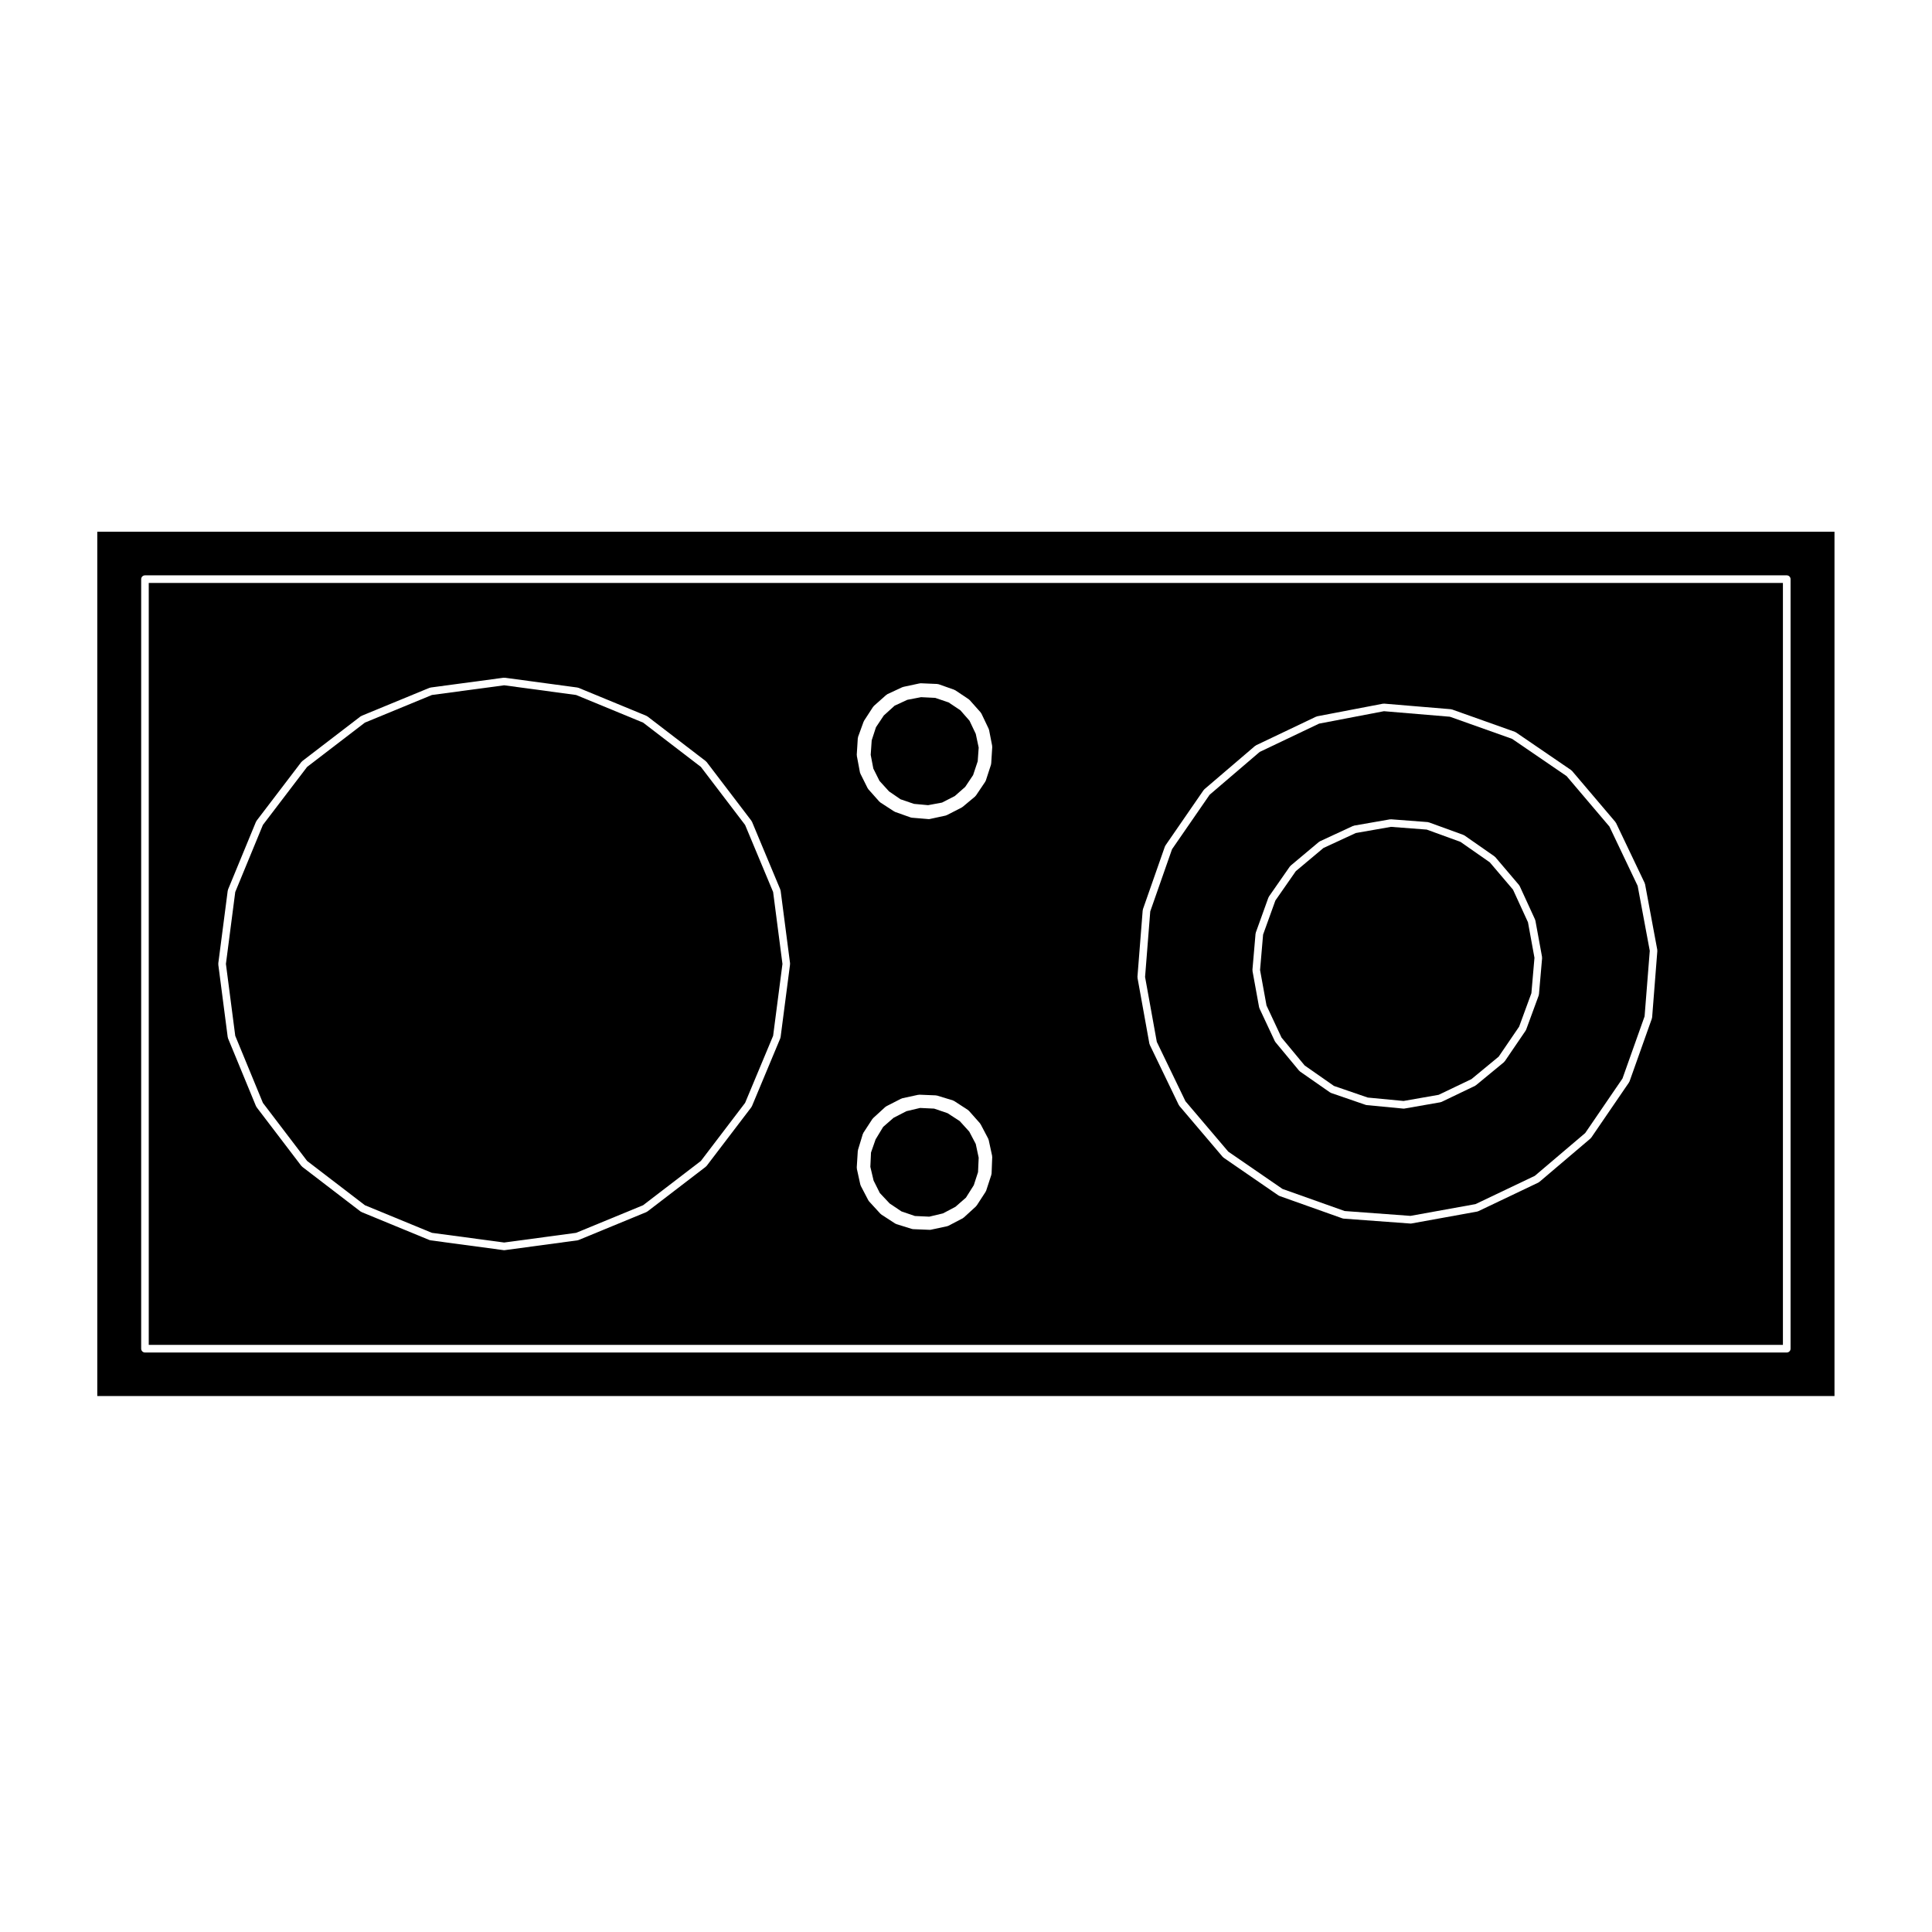 <?xml version="1.0" encoding="UTF-8"?>
<!-- Uploaded to: SVG Repo, www.svgrepo.com, Generator: SVG Repo Mixer Tools -->
<svg fill="#000000" width="800px" height="800px" version="1.1" viewBox="144 144 512 512" xmlns="http://www.w3.org/2000/svg">
 <g>
  <path d="m616.5 298.49h-433.08v201.92h433.07v-201.92zm-263.13 101.09-2.508 19.312c-0.004 0.051-0.055 0.082-0.07 0.125-0.012 0.047 0.02 0.09 0 0.133l-7.527 18.02c-0.02 0.051-0.074 0.082-0.102 0.121-0.02 0.031-0.004 0.07-0.023 0.102l-11.887 15.602c-0.023 0.035-0.082 0.023-0.109 0.055-0.035 0.039-0.035 0.105-0.082 0.137l-15.508 11.887c-0.047 0.035-0.105 0.023-0.152 0.051-0.031 0.02-0.039 0.066-0.074 0.082l-18.016 7.426c-0.066 0.031-0.133 0.031-0.203 0.039-0.02 0.004-0.023 0.031-0.047 0.031l-19.316 2.606c-0.047 0.004-0.09 0.012-0.133 0.012-0.047 0-0.09-0.004-0.133-0.012l-19.406-2.606c-0.02 0-0.023-0.023-0.047-0.031-0.07-0.012-0.137-0.012-0.207-0.039l-18.02-7.426c-0.035-0.016-0.047-0.059-0.082-0.082-0.047-0.023-0.105-0.016-0.152-0.051l-15.508-11.887c-0.047-0.035-0.039-0.102-0.082-0.137-0.031-0.031-0.086-0.02-0.109-0.055l-11.891-15.602c-0.02-0.031-0.004-0.07-0.023-0.102-0.031-0.051-0.082-0.074-0.105-0.125l-7.43-18.02c-0.016-0.047 0.012-0.09 0-0.125-0.012-0.051-0.059-0.082-0.066-0.125l-2.508-19.312c-0.004-0.051 0.035-0.086 0.035-0.125 0-0.039-0.039-0.082-0.035-0.125l2.508-19.32c0.004-0.051 0.055-0.07 0.066-0.109 0.012-0.051-0.02-0.098 0-0.141l7.43-18.016c0.02-0.047 0.07-0.055 0.098-0.102 0.02-0.039 0.004-0.09 0.035-0.125l11.891-15.598c0.031-0.039 0.086-0.035 0.117-0.07 0.031-0.035 0.031-0.09 0.07-0.121l15.508-11.891c0.039-0.031 0.098-0.012 0.137-0.035 0.039-0.023 0.051-0.074 0.098-0.098l18.02-7.43c0.047-0.02 0.09 0.012 0.133 0 0.047-0.016 0.07-0.066 0.117-0.07l19.406-2.606c0.047-0.004 0.086 0.035 0.125 0.035 0.051 0 0.09-0.039 0.141-0.035l19.316 2.606c0.051 0.004 0.07 0.055 0.117 0.07 0.047 0.012 0.086-0.02 0.133 0l18.016 7.43c0.047 0.02 0.055 0.07 0.098 0.098 0.039 0.023 0.098 0.004 0.137 0.035l15.508 11.891c0.039 0.031 0.035 0.09 0.07 0.121 0.035 0.031 0.09 0.031 0.117 0.07l11.887 15.598c0.031 0.039 0.012 0.09 0.035 0.125 0.023 0.035 0.074 0.051 0.098 0.098l7.527 18.016c0.02 0.051-0.012 0.098 0 0.141 0.016 0.051 0.059 0.07 0.07 0.117l2.508 19.32c0.004 0.051-0.035 0.086-0.035 0.125-0.008 0.031 0.031 0.066 0.027 0.117zm53.41 55.441c-0.004 0.055-0.051 0.086-0.059 0.133-0.012 0.047 0.02 0.098 0.012 0.137l-1.395 4.273c-0.016 0.055-0.066 0.082-0.09 0.125-0.02 0.035 0 0.082-0.02 0.109l-2.418 3.719c-0.02 0.035-0.074 0.023-0.102 0.055-0.031 0.047-0.02 0.105-0.066 0.137l-3.25 2.973c-0.035 0.035-0.086 0.023-0.125 0.051-0.039 0.031-0.047 0.082-0.086 0.105l-3.898 2.035c-0.066 0.031-0.133 0.031-0.203 0.051-0.023 0.004-0.035 0.035-0.059 0.039l-4.363 0.934c-0.07 0.016-0.141 0.023-0.211 0.023h-0.039l-4.457-0.18c-0.004 0-0.012-0.012-0.02-0.012-0.082-0.004-0.156-0.012-0.238-0.035l-4.18-1.301c-0.035-0.012-0.047-0.055-0.082-0.07-0.055-0.02-0.117-0.016-0.172-0.051l-3.719-2.418c-0.039-0.031-0.039-0.082-0.074-0.109-0.035-0.023-0.086-0.016-0.117-0.051l-3.062-3.336c-0.023-0.023-0.012-0.066-0.035-0.098-0.035-0.047-0.09-0.07-0.117-0.121l-2.039-3.91c-0.02-0.039 0.004-0.086-0.012-0.121-0.02-0.051-0.07-0.074-0.082-0.125l-0.934-4.262c-0.012-0.051 0.031-0.098 0.023-0.141-0.004-0.047-0.051-0.086-0.047-0.137l0.281-4.465c0-0.047 0.047-0.07 0.055-0.109 0.004-0.039-0.023-0.082-0.012-0.117l1.301-4.277c0.016-0.055 0.07-0.07 0.098-0.109 0.02-0.051 0-0.102 0.023-0.141l2.414-3.707c0.023-0.039 0.082-0.039 0.109-0.074 0.031-0.035 0.02-0.09 0.055-0.117l3.25-2.973c0.035-0.035 0.09-0.02 0.125-0.051 0.039-0.023 0.047-0.082 0.09-0.105l3.996-2.047c0.047-0.023 0.09 0.004 0.137-0.012 0.047-0.02 0.066-0.07 0.109-0.082l4.266-0.926c0.047-0.012 0.086 0.031 0.133 0.023 0.047-0.012 0.074-0.047 0.121-0.051l4.457 0.18c0.051 0.004 0.074 0.051 0.121 0.055 0.047 0.012 0.086-0.023 0.125-0.012l4.277 1.305c0.051 0.016 0.066 0.07 0.109 0.098 0.047 0.02 0.102-0.004 0.145 0.023l3.715 2.414c0.039 0.031 0.039 0.086 0.082 0.117 0.035 0.031 0.09 0.023 0.121 0.059l2.973 3.352c0.031 0.035 0.016 0.086 0.039 0.117 0.023 0.039 0.074 0.039 0.102 0.086l2.047 3.894c0.02 0.047-0.004 0.098 0.012 0.141 0.02 0.047 0.07 0.066 0.082 0.109l0.926 4.277c0.012 0.047-0.023 0.086-0.02 0.125 0 0.047 0.051 0.074 0.047 0.121zm-0.102-108.64c0 0.051-0.051 0.082-0.059 0.121-0.004 0.047 0.031 0.086 0.012 0.125l-1.391 4.277c-0.016 0.055-0.074 0.086-0.102 0.133-0.016 0.035 0 0.082-0.023 0.109l-2.504 3.719c-0.023 0.039-0.082 0.023-0.109 0.059-0.039 0.047-0.035 0.109-0.082 0.152l-3.34 2.781c-0.035 0.031-0.082 0.02-0.117 0.047-0.031 0.02-0.035 0.059-0.07 0.082l-3.996 2.047c-0.059 0.031-0.121 0.031-0.18 0.047-0.023 0.012-0.035 0.039-0.066 0.047l-4.277 0.926c-0.074 0.016-0.145 0.023-0.211 0.023-0.023 0-0.055 0-0.086-0.004l-4.453-0.371c-0.012 0-0.016-0.016-0.031-0.016-0.074-0.012-0.152-0.016-0.223-0.039l-4.18-1.484c-0.031-0.012-0.035-0.051-0.066-0.059-0.047-0.02-0.102-0.016-0.145-0.047l-3.715-2.414c-0.047-0.031-0.047-0.09-0.086-0.121-0.035-0.031-0.09-0.02-0.121-0.055l-2.973-3.344c-0.023-0.031-0.012-0.07-0.035-0.098-0.031-0.051-0.086-0.074-0.109-0.125l-1.945-3.894c-0.02-0.039 0.004-0.082-0.012-0.121-0.016-0.055-0.07-0.086-0.082-0.137l-0.84-4.465c-0.004-0.051 0.031-0.086 0.023-0.125-0.004-0.039-0.047-0.082-0.039-0.121l0.281-4.457c0-0.055 0.055-0.086 0.066-0.137 0.012-0.051-0.023-0.098-0.004-0.141l1.484-4.086c0.016-0.039 0.059-0.051 0.082-0.09 0.02-0.035 0-0.082 0.02-0.109l2.414-3.715c0.023-0.047 0.086-0.047 0.117-0.082 0.031-0.039 0.023-0.098 0.059-0.125l3.344-2.973c0.039-0.035 0.098-0.02 0.141-0.051 0.047-0.031 0.055-0.09 0.105-0.109l3.996-1.859c0.039-0.02 0.082 0.012 0.121-0.004 0.039-0.016 0.055-0.055 0.098-0.066l4.363-0.934c0.035-0.012 0.066 0.02 0.102 0.02 0.039-0.004 0.066-0.047 0.105-0.047h0.047l4.457 0.191c0.055 0 0.09 0.055 0.141 0.07 0.051 0.012 0.098-0.031 0.145-0.012l4.176 1.477c0.047 0.016 0.055 0.07 0.102 0.09 0.047 0.02 0.09 0 0.125 0.023l3.621 2.418c0.039 0.023 0.039 0.082 0.07 0.105 0.035 0.031 0.09 0.023 0.121 0.059l2.973 3.344c0.035 0.039 0.02 0.098 0.047 0.137 0.031 0.047 0.09 0.051 0.109 0.102l1.949 4.086c0.02 0.047-0.012 0.09 0.012 0.133 0.012 0.047 0.059 0.066 0.07 0.105l0.836 4.277c0.012 0.047-0.031 0.086-0.031 0.125 0.004 0.051 0.051 0.082 0.047 0.125zm175.15 67.266c-0.004 0.051-0.051 0.082-0.059 0.125-0.012 0.047 0.02 0.09 0.004 0.133l-5.941 16.715c-0.02 0.055-0.07 0.082-0.102 0.121-0.02 0.035 0 0.074-0.02 0.105l-10.031 14.672c-0.023 0.039-0.082 0.023-0.105 0.059-0.035 0.039-0.023 0.102-0.074 0.137l-13.559 11.516c-0.039 0.035-0.098 0.023-0.137 0.051-0.035 0.023-0.039 0.074-0.082 0.098l-15.973 7.613c-0.066 0.031-0.125 0.023-0.195 0.047-0.02 0.004-0.031 0.035-0.059 0.039l-17.469 3.164c-0.059 0.012-0.117 0.016-0.176 0.016-0.031 0-0.051 0-0.082-0.004l-17.73-1.305c-0.012 0-0.016-0.012-0.023-0.012-0.082-0.012-0.156-0.016-0.238-0.047l-16.715-5.945c-0.039-0.016-0.051-0.055-0.082-0.07-0.051-0.023-0.105-0.016-0.156-0.051l-14.586-10.035c-0.051-0.031-0.047-0.09-0.086-0.121-0.035-0.031-0.086-0.02-0.109-0.055l-11.516-13.551c-0.023-0.031-0.012-0.066-0.031-0.098-0.035-0.047-0.086-0.074-0.109-0.121l-7.703-15.977c-0.02-0.047 0.012-0.086-0.012-0.133-0.016-0.051-0.066-0.074-0.074-0.125l-3.152-17.461c-0.012-0.051 0.031-0.086 0.023-0.133-0.004-0.047-0.047-0.074-0.039-0.121l1.391-17.645c0.004-0.051 0.051-0.082 0.059-0.125 0.012-0.047-0.02-0.086-0.012-0.125l5.856-16.715c0.02-0.051 0.074-0.059 0.102-0.105 0.02-0.047 0-0.098 0.031-0.133l10.117-14.672c0.031-0.039 0.082-0.035 0.109-0.074 0.035-0.035 0.023-0.09 0.066-0.121l13.469-11.516c0.035-0.031 0.09-0.016 0.133-0.039 0.039-0.031 0.047-0.086 0.09-0.105l15.973-7.613c0.047-0.02 0.09 0.012 0.133-0.004 0.039-0.016 0.066-0.066 0.109-0.074l17.457-3.344c0.047-0.012 0.082 0.031 0.117 0.023 0.059 0.004 0.102-0.055 0.156-0.039l17.738 1.484c0.051 0.004 0.07 0.051 0.117 0.066 0.047 0.004 0.09-0.023 0.133-0.012l16.715 5.945c0.047 0.016 0.059 0.07 0.105 0.09 0.039 0.02 0.09 0 0.125 0.031l14.672 10.027c0.039 0.031 0.039 0.082 0.074 0.109 0.035 0.031 0.098 0.023 0.121 0.066l11.516 13.562c0.035 0.039 0.016 0.09 0.047 0.133 0.023 0.039 0.082 0.047 0.102 0.09l7.617 15.973c0.02 0.047-0.012 0.09 0.012 0.137 0.012 0.047 0.059 0.066 0.07 0.109l3.254 17.469c0.012 0.051-0.031 0.086-0.031 0.133 0 0.047 0.047 0.082 0.039 0.125z"/>
  <path d="m400.86 443.88-2.527-2.785-3.219-2.09-3.555-1.211-3.723-0.176-3.625 0.859-3.418 1.762-2.746 2.398-2.004 3.309-1.219 3.492-0.172 3.789 0.859 3.637 1.652 3.301 2.613 2.777 3.125 2.094 3.555 1.215 3.809 0.176 3.637-0.867 3.301-1.742 2.785-2.434 2.082-3.301 1.121-3.453 0.172-3.824-0.781-3.656z"/>
  <path d="m341.46 362.62-11.719-15.383-15.312-11.738-17.754-7.32-19.062-2.57-19.152 2.57-17.758 7.32-15.312 11.738-11.719 15.379-7.328 17.777-2.473 19.059 2.473 19.047 7.328 17.777 11.719 15.387 15.312 11.734 17.758 7.316 19.152 2.566 19.062-2.566 17.754-7.316 15.312-11.734 11.719-15.387 7.426-17.777 2.473-19.047-2.473-19.059z"/>
  <path d="m544.96 379.76-6.148-7.234-7.777-5.422-8.934-3.254-9.477-0.723-9.324 1.633-8.574 3.969-7.32 6.137-5.418 7.785-3.254 9.023-0.805 9.395 1.711 9.398 3.977 8.504 6.141 7.398 7.754 5.414 8.953 3.078 9.496 0.906 9.297-1.629 8.691-4.16 7.219-5.957 5.414-7.941 3.254-8.875 0.812-9.379-1.719-9.418z"/>
  <path d="m570.51 363.04-11.348-13.367-14.449-9.875-16.48-5.856-17.473-1.465-17.191 3.293-15.734 7.496-13.27 11.352-9.965 14.438-5.773 16.484-1.371 17.367 3.109 17.199 7.594 15.734 11.348 13.355 14.367 9.883 16.473 5.856 17.445 1.285 17.23-3.117 15.723-7.496 13.352-11.34 9.879-14.453 5.856-16.473 1.375-17.367-3.211-17.211zm-18.672 44.477c-0.004 0.051-0.055 0.082-0.066 0.125-0.012 0.047 0.023 0.09 0.012 0.133l-3.344 9.109c-0.016 0.051-0.066 0.074-0.09 0.117-0.02 0.035 0 0.07-0.02 0.102l-5.566 8.172c-0.031 0.039-0.082 0.023-0.105 0.059-0.039 0.047-0.035 0.109-0.086 0.152l-7.438 6.125c-0.035 0.031-0.09 0.02-0.125 0.051-0.035 0.02-0.039 0.066-0.082 0.086l-8.918 4.277c-0.07 0.031-0.137 0.031-0.207 0.047-0.02 0.004-0.031 0.035-0.059 0.039l-9.562 1.672c-0.059 0.012-0.117 0.016-0.176 0.016-0.031 0-0.059 0-0.098-0.004l-9.758-0.934c-0.012 0-0.016-0.016-0.031-0.016-0.066-0.012-0.133-0.016-0.195-0.035l-9.191-3.164c-0.039-0.016-0.051-0.059-0.09-0.074-0.051-0.031-0.105-0.02-0.156-0.055l-7.992-5.566c-0.047-0.031-0.047-0.09-0.082-0.125-0.039-0.031-0.09-0.016-0.117-0.055l-6.316-7.613c-0.023-0.023-0.012-0.066-0.031-0.098-0.035-0.051-0.09-0.07-0.105-0.121l-4.09-8.73c-0.02-0.039 0.004-0.082-0.004-0.117-0.02-0.051-0.066-0.082-0.074-0.125l-1.758-9.656c-0.012-0.051 0.031-0.09 0.031-0.137-0.004-0.051-0.051-0.086-0.047-0.133l0.832-9.656c0.012-0.051 0.055-0.082 0.066-0.125 0.012-0.047-0.02-0.086-0.004-0.121l3.344-9.285c0.02-0.047 0.07-0.059 0.09-0.102 0.023-0.047 0-0.102 0.031-0.137l5.566-7.996c0.031-0.039 0.086-0.039 0.117-0.074s0.02-0.098 0.059-0.121l7.527-6.312c0.035-0.035 0.09-0.016 0.125-0.047 0.039-0.023 0.051-0.082 0.098-0.102l8.82-4.086c0.047-0.02 0.09 0.012 0.137-0.004 0.039-0.016 0.066-0.066 0.105-0.074l9.574-1.672c0.051-0.004 0.082 0.031 0.125 0.031 0.039 0 0.074-0.047 0.117-0.039l9.754 0.742c0.051 0.004 0.082 0.055 0.121 0.066 0.051 0.012 0.098-0.023 0.141-0.004l9.195 3.344c0.047 0.016 0.055 0.07 0.098 0.09 0.051 0.02 0.102 0 0.137 0.031l7.992 5.57c0.039 0.031 0.035 0.082 0.07 0.109 0.035 0.031 0.09 0.023 0.117 0.059l6.316 7.43c0.039 0.039 0.02 0.098 0.051 0.141 0.023 0.039 0.082 0.051 0.102 0.098l4.09 8.906c0.02 0.039-0.004 0.086 0.004 0.121 0.016 0.047 0.066 0.066 0.07 0.109l1.77 9.668c0.012 0.051-0.035 0.09-0.031 0.137s0.047 0.086 0.047 0.133z"/>
  <path d="m400.93 335-2.43-2.777-3.102-2.07-3.559-1.211-3.746-0.184-3.644 0.699-3.371 1.562-2.867 2.598-2.074 3.117-1.125 3.457-0.266 3.852 0.695 3.633 1.633 3.269 2.527 2.781 3.043 2.09 3.562 1.219 3.746 0.344 3.695-0.684 3.383-1.73 2.769-2.438 2.086-3.121 1.219-3.66 0.258-3.625-0.777-3.648z"/>
  <path d="m169.78 513.97h460.38v-229.05h-460.38zm11.633-216.49c0-0.555 0.453-1.008 1.008-1.008h435.09c0.555 0 1.008 0.453 1.008 1.008v203.94c0 0.555-0.453 1.008-1.008 1.008h-435.09c-0.555 0-1.008-0.453-1.008-1.008z"/>
 </g>
</svg>